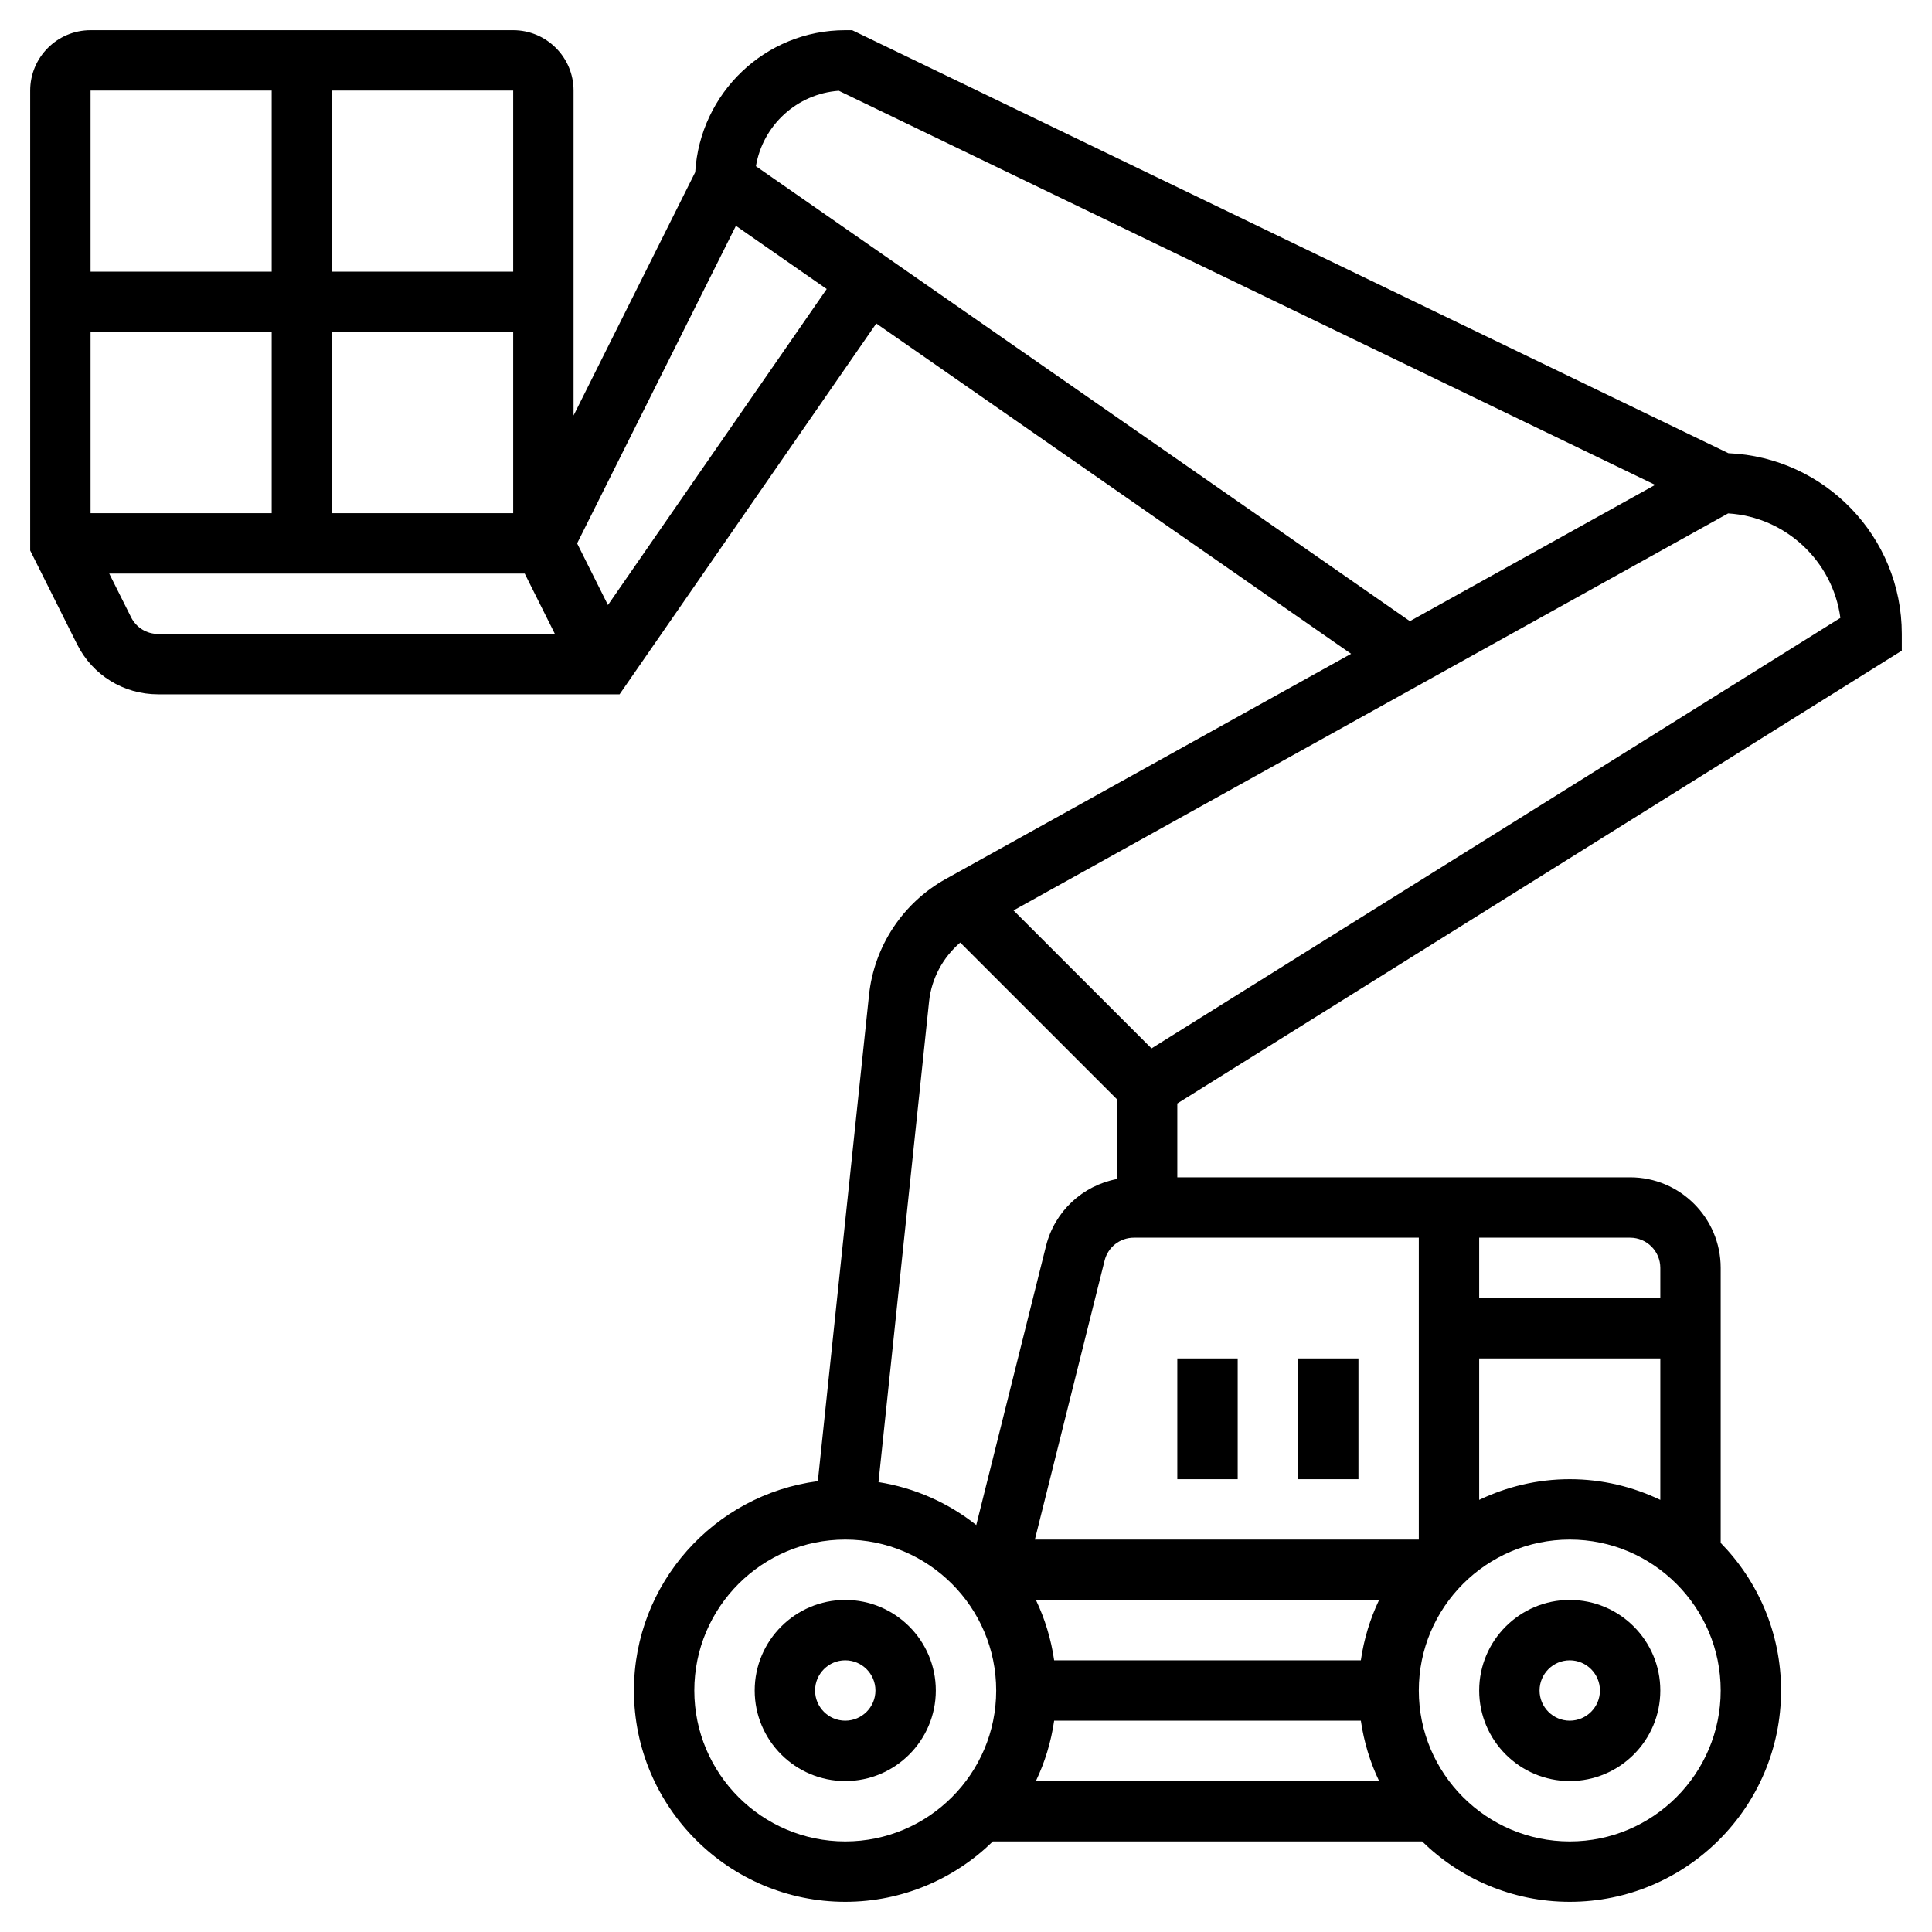 <svg id="_x33_0" enable-background="new 0 0 64 64" height="512" viewBox="0 0 64 64" width="512" xmlns="http://www.w3.org/2000/svg"><g><path d="m52 53c-1.654 0-3 1.346-3 3s1.346 3 3 3 3-1.346 3-3-1.346-3-3-3zm0 4c-.551 0-1-.449-1-1s.449-1 1-1 1 .449 1 1-.449 1-1 1z"/><path d="m28 53c-1.654 0-3 1.346-3 3s1.346 3 3 3 3-1.346 3-3-1.346-3-3-3zm0 4c-.551 0-1-.449-1-1s.449-1 1-1 1 .449 1 1-.449 1-1 1z"/><path d="m43 45h2v4h-2z"/><path d="m39 45h2v4h-2z"/><path d="m63 21.554v-.554c0-3.223-2.555-5.852-5.745-5.987l-29.026-14.013h-.229c-2.655 0-4.813 2.087-4.97 4.704l-4.03 8.06v-10.764c0-1.103-.897-2-2-2h-14c-1.103 0-2 .897-2 2v15.236l1.553 3.106c.511 1.023 1.54 1.658 2.683 1.658h15.288l8.504-12.284 15.729 10.942-13.425 7.458c-1.423.79-2.374 2.228-2.545 3.847l-1.695 16.102c-3.431.448-6.092 3.383-6.092 6.935 0 3.86 3.14 7 7 7 1.902 0 3.627-.765 4.89-2h14.22c1.263 1.235 2.988 2 4.89 2 3.86 0 7-3.14 7-7 0-1.902-.765-3.627-2-4.89v-9.11c0-1.654-1.346-3-3-3h-15v-2.446zm-2.035-1.086-22.82 14.262-4.571-4.571 23.672-13.152c1.914.117 3.468 1.585 3.719 3.461zm-43.965-11.468h-6v-6h6zm0 2v6h-6v-6zm-8-8v6h-6v-6zm-6 14v-6h6v6zm1.342 3.447-.724-1.447h13.764l1 2h-13.146c-.381 0-.724-.212-.894-.553zm15.797-.405-1.021-2.042 5.26-10.519 3.008 2.093zm4.902-14.536c.225-1.352 1.356-2.4 2.746-2.499l27.042 13.055-8.125 4.514zm5.736 27.667c.081-.766.46-1.456 1.032-1.95l5.191 5.191v2.643c-1.133.215-2.061 1.064-2.349 2.216l-2.311 9.245c-.921-.73-2.028-1.23-3.239-1.422zm24.223 16.512c-.911-.435-1.925-.685-3-.685s-2.089.25-3 .685v-4.685h6zm-20.08 7.315h10.16c.102.706.308 1.378.605 2h-11.37c.297-.622.503-1.294.605-2zm10.16-2h-10.16c-.102-.706-.308-1.378-.605-2h11.37c-.297.622-.503 1.294-.605 2zm1.92-4h-12.719l2.31-9.242c.111-.446.51-.758.97-.758h9.439zm-19 10c-2.757 0-5-2.243-5-5s2.243-5 5-5 5 2.243 5 5-2.243 5-5 5zm24 0c-2.757 0-5-2.243-5-5s2.243-5 5-5 5 2.243 5 5-2.243 5-5 5zm3-19v1h-6v-2h5c.551 0 1 .449 1 1z"/></g></svg>